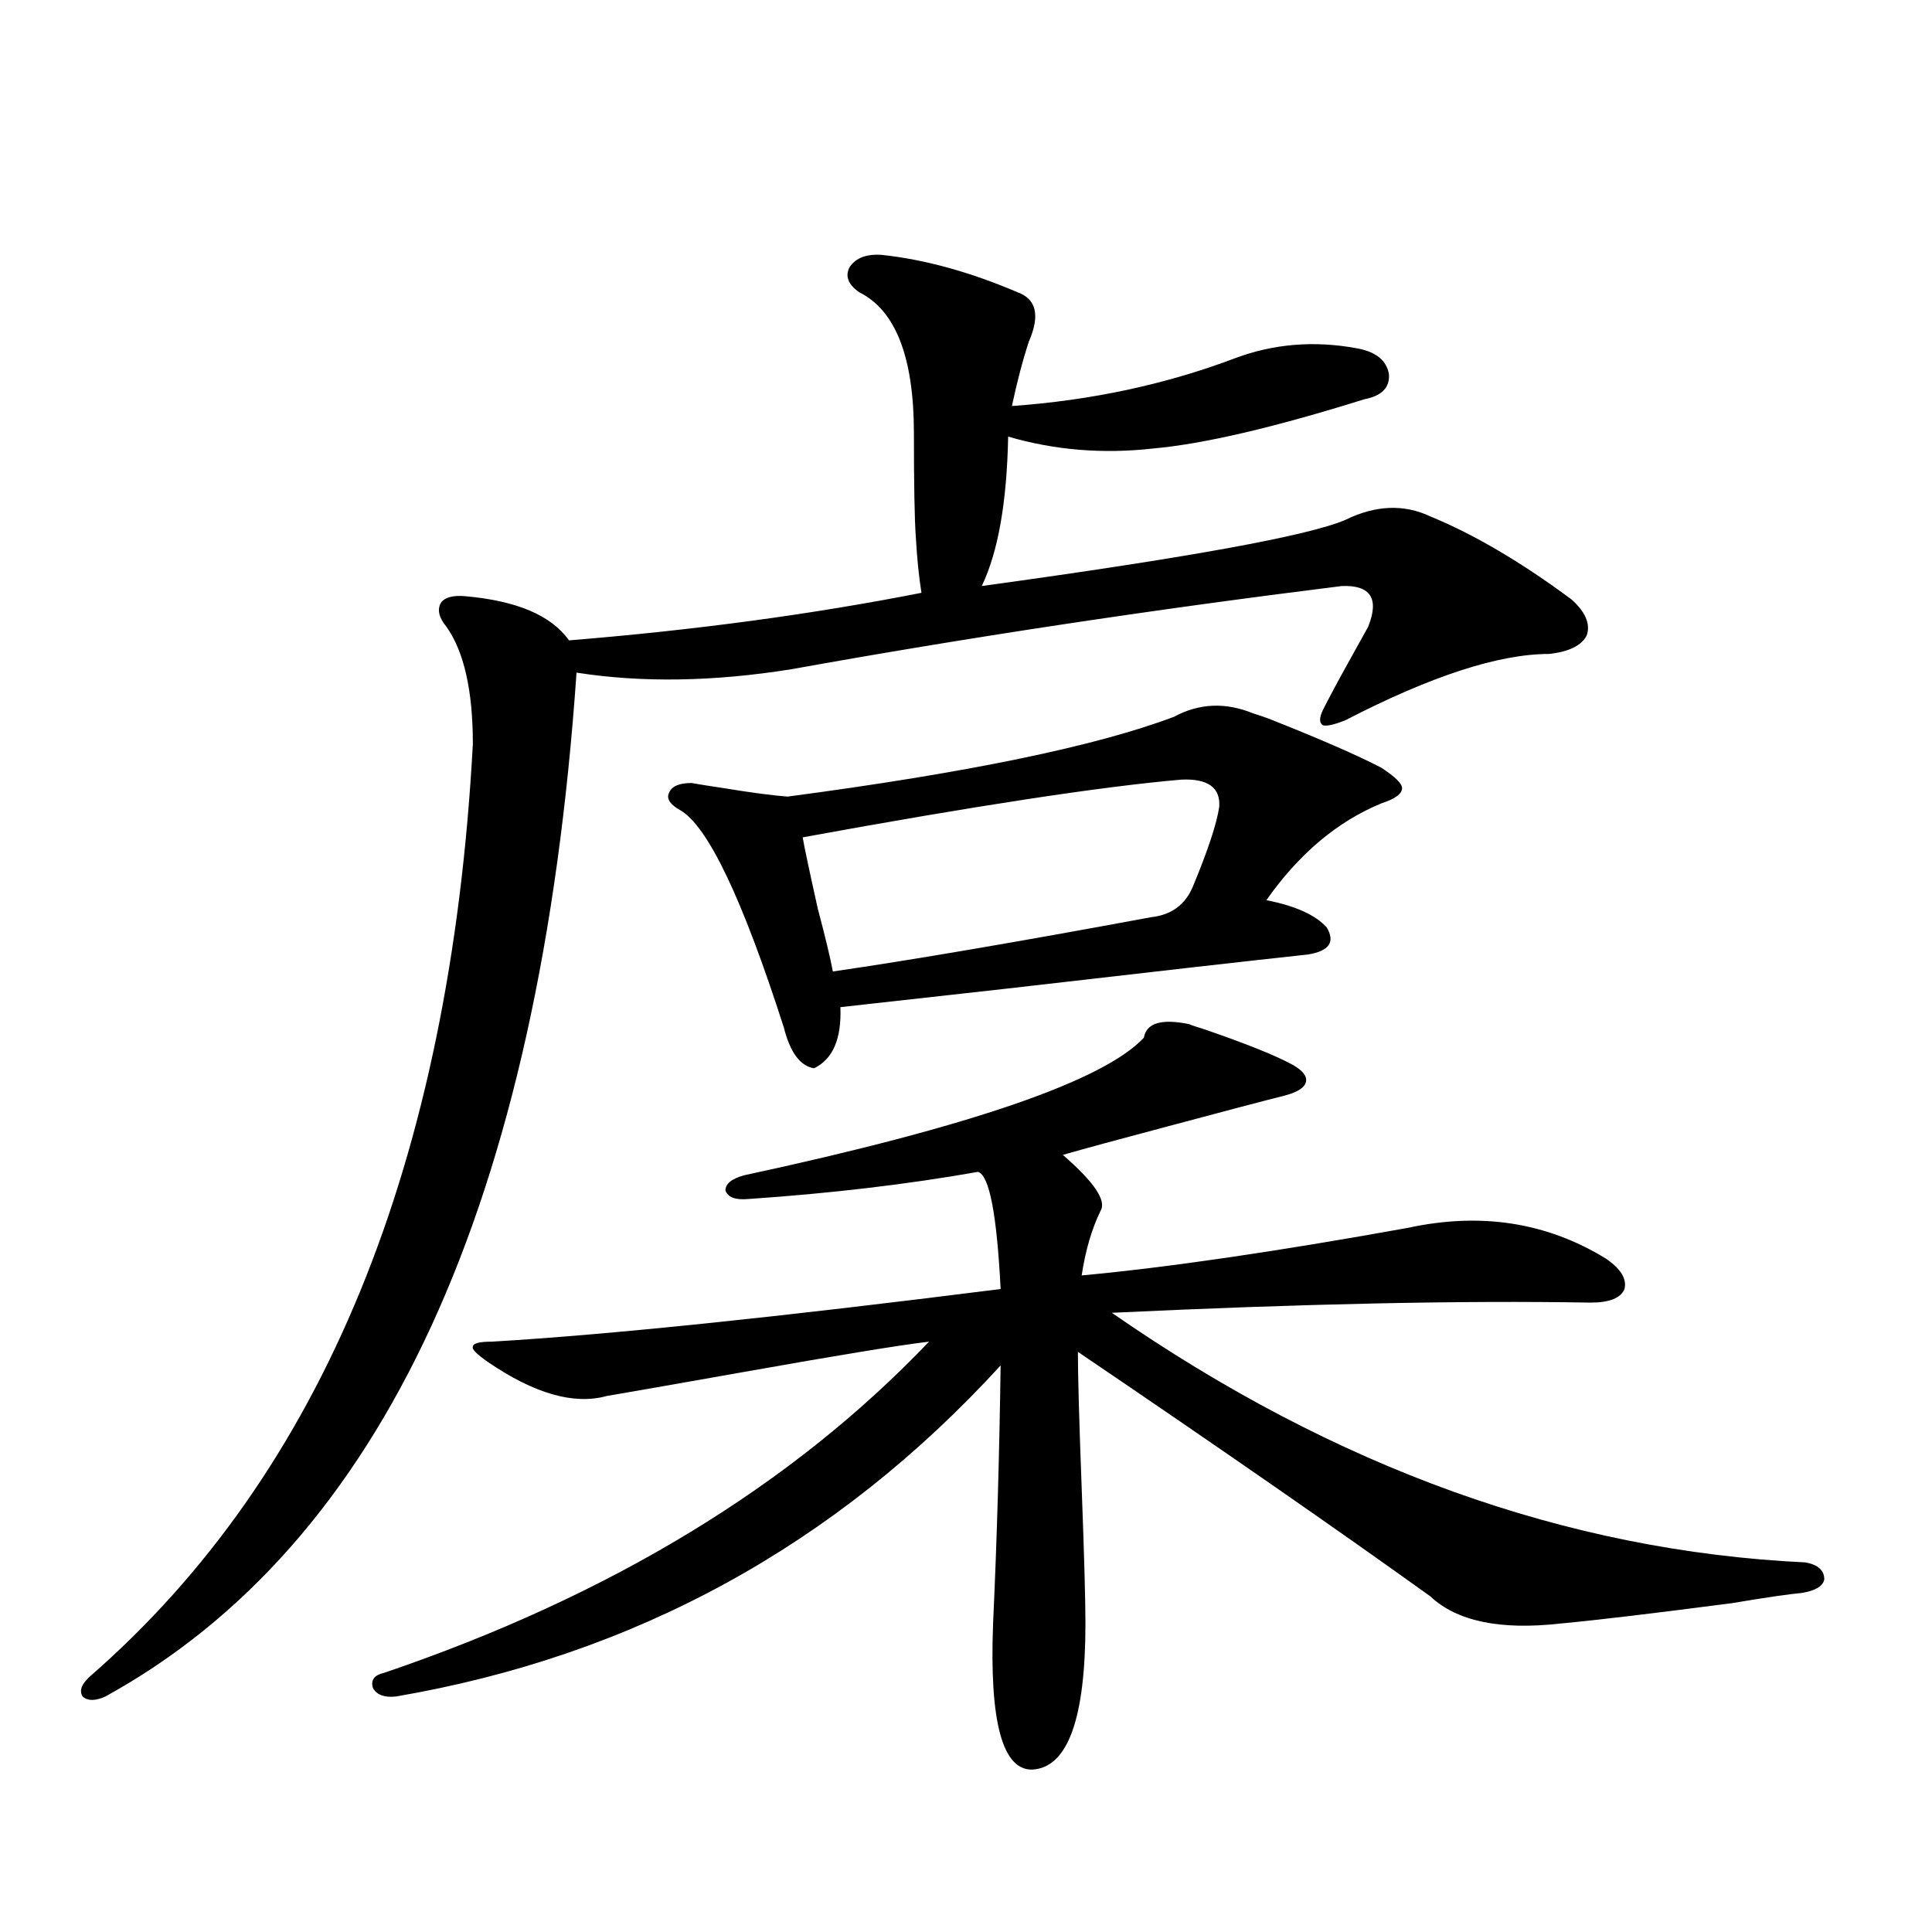 <?xml version="1.0" encoding="utf-8"?>
<!-- Generator: Adobe Illustrator 16.0.0, SVG Export Plug-In . SVG Version: 6.00 Build 0)  -->
<!DOCTYPE svg PUBLIC "-//W3C//DTD SVG 1.1//EN" "http://www.w3.org/Graphics/SVG/1.1/DTD/svg11.dtd">
<svg version="1.1" id="图层_1" xmlns="http://www.w3.org/2000/svg" xmlns:xlink="http://www.w3.org/1999/xlink" x="0px" y="0px"
	 width="1000px" height="1000px" viewBox="0 0 1000 1000" enable-background="new 0 0 1000 1000" xml:space="preserve">
<path d="M684.739,367.488c3.247-6.44,7.47-14.351,12.683-23.73c4.543-8.198,8.125-14.64,10.731-19.336
	c5.854-14.64,1.296-21.671-13.658-21.094c-98.869,12.305-193.821,26.669-284.871,43.066c-40.334,6.454-77.406,7.031-111.217,1.758
	c-18.871,274.219-100.165,450.879-243.896,529.98c-5.213,2.335-9.115,2.335-11.707,0c-1.951-2.938-0.655-6.454,3.902-10.547
	c120.317-104.878,186.337-265.718,198.044-482.52c0-27.534-4.558-47.749-13.658-60.645c-3.902-4.683-4.878-8.789-2.927-12.305
	c1.951-2.925,6.174-4.093,12.683-3.516c26.661,2.349,44.542,9.97,53.657,22.852c65.029-5.273,125.851-13.472,182.435-24.609
	c-1.311-8.198-2.286-17.866-2.927-29.004c-0.655-9.366-0.976-27.246-0.976-53.613c0-39.249-9.436-63.569-28.292-72.949
	c-5.854-4.093-7.484-8.487-4.878-13.184c3.247-4.683,8.78-6.729,16.585-6.152c22.104,2.349,45.518,8.789,70.242,19.336
	c9.756,3.516,11.707,12.017,5.854,25.488c-3.262,9.97-6.188,21.094-8.78,33.398c40.975-2.925,79.343-11.124,115.119-24.609
	c20.152-7.608,41.295-9.366,63.413-5.273c9.756,1.758,15.274,6.152,16.585,13.184c0.641,7.031-3.582,11.426-12.683,13.184
	c-46.828,14.653-83.26,23.153-109.266,25.488c-26.021,2.938-51.065,0.879-75.12-6.152c-0.655,33.989-5.213,59.766-13.658,77.344
	c106.659-14.64,169.417-26.065,188.288-34.277c15.609-7.608,30.243-8.198,43.901-1.758c22.759,9.38,47.148,23.73,73.169,43.066
	c7.149,6.454,9.756,12.606,7.805,18.457c-2.606,5.273-9.115,8.501-19.512,9.668c-26.021,0-61.142,11.426-105.363,34.277
	c-5.854,2.349-9.756,3.228-11.707,2.637C682.788,374.231,682.788,371.595,684.739,367.488z M615.473,530.086
	c1.296,0.591,3.902,1.47,7.805,2.637c22.104,7.622,37.393,13.774,45.853,18.457c5.198,2.938,7.47,5.864,6.829,8.789
	c-0.655,2.938-4.237,5.273-10.731,7.031c-11.707,2.938-32.85,8.501-63.413,16.699c-22.118,5.864-39.358,10.547-51.706,14.063
	c16.25,14.063,22.759,23.73,19.512,29.004c-4.558,9.38-7.805,20.517-9.756,33.398c44.222-4.093,100.485-12.305,168.776-24.609
	c37.713-8.198,71.858-2.925,102.437,15.82c7.805,5.273,11.052,10.547,9.756,15.82c-1.951,4.696-7.805,7.031-17.561,7.031
	c-66.34-1.167-148.944,0.591-247.799,5.273c115.76,80.282,235.437,123.349,359.016,129.199c6.494,1.181,9.756,4.106,9.756,8.789
	c-0.655,3.516-4.558,5.851-11.707,7.031c-6.509,0.577-18.536,2.335-36.097,5.273c-40.334,5.273-69.922,8.789-88.778,10.547
	c-31.219,3.516-53.657-1.181-67.315-14.063c-48.139-34.565-108.945-76.753-182.435-126.563c0,12.305,0.641,35.747,1.951,70.313
	c1.296,34.579,1.951,58.008,1.951,70.313c0,49.219-9.115,74.405-27.316,75.586c-15.609,0.577-22.438-24.609-20.487-75.586
	c1.951-42.188,3.247-86.71,3.902-133.594c-85.211,93.164-189.599,150.293-313.163,171.387c-5.854,0.577-9.756-0.879-11.707-4.395
	c-1.311-4.106,0.641-6.743,5.854-7.91c117.07-39.853,211.047-96.968,281.944-171.387c-14.969,1.758-47.163,7.031-96.583,15.82
	c-36.432,6.454-59.846,10.547-70.242,12.305c-16.92,4.696-37.407-1.167-61.462-17.578c-5.854-4.093-8.46-6.729-7.805-7.91
	c0-1.758,3.247-2.637,9.756-2.637c59.831-3.516,147.634-12.593,263.408-27.246c-1.951-38.672-5.854-58.887-11.707-60.645
	c-36.432,6.454-76.096,11.138-119.021,14.063c-6.509,0.591-10.411-0.879-11.707-4.395c0-3.516,3.247-6.152,9.756-7.91
	c117.07-25.187,186.002-48.917,206.824-71.191C593.354,529.509,601.159,527.161,615.473,530.086z M607.668,371.004
	c13.003-7.031,26.661-7.608,40.975-1.758c1.951,0.591,4.543,1.47,7.805,2.637c26.661,10.547,46.173,19.048,58.535,25.488
	c7.149,4.696,10.731,8.212,10.731,10.547c0,2.938-3.582,5.575-10.731,7.91c-22.773,9.38-42.605,26.079-59.511,50.098
	c14.954,2.938,25.365,7.622,31.219,14.063c4.543,7.622,1.296,12.305-9.756,14.063c-27.316,2.938-79.022,8.789-155.118,17.578
	c-47.483,5.273-76.431,8.501-86.827,9.668c0.641,16.411-3.902,26.958-13.658,31.641c-7.164-1.167-12.362-8.198-15.609-21.094
	c-21.463-66.797-39.358-104.288-53.657-112.5c-5.213-2.925-7.164-5.851-5.854-8.789c1.296-3.516,5.198-5.273,11.707-5.273
	c3.247,0.591,8.78,1.47,16.585,2.637c14.299,2.349,25.365,3.817,33.17,4.395C500.674,400.008,567.334,386.247,607.668,371.004z
	 M611.57,403.523c-40.975,3.516-106.339,13.485-196.093,29.883c0.641,4.106,3.247,16.411,7.805,36.914
	c3.902,14.653,6.494,25.488,7.805,32.52c40.319-5.851,95.272-15.229,164.874-28.125c10.396-1.167,17.561-6.44,21.463-15.82
	c7.805-18.745,12.348-32.52,13.658-41.309C631.723,407.63,625.229,402.946,611.57,403.523z"/>
</svg>
